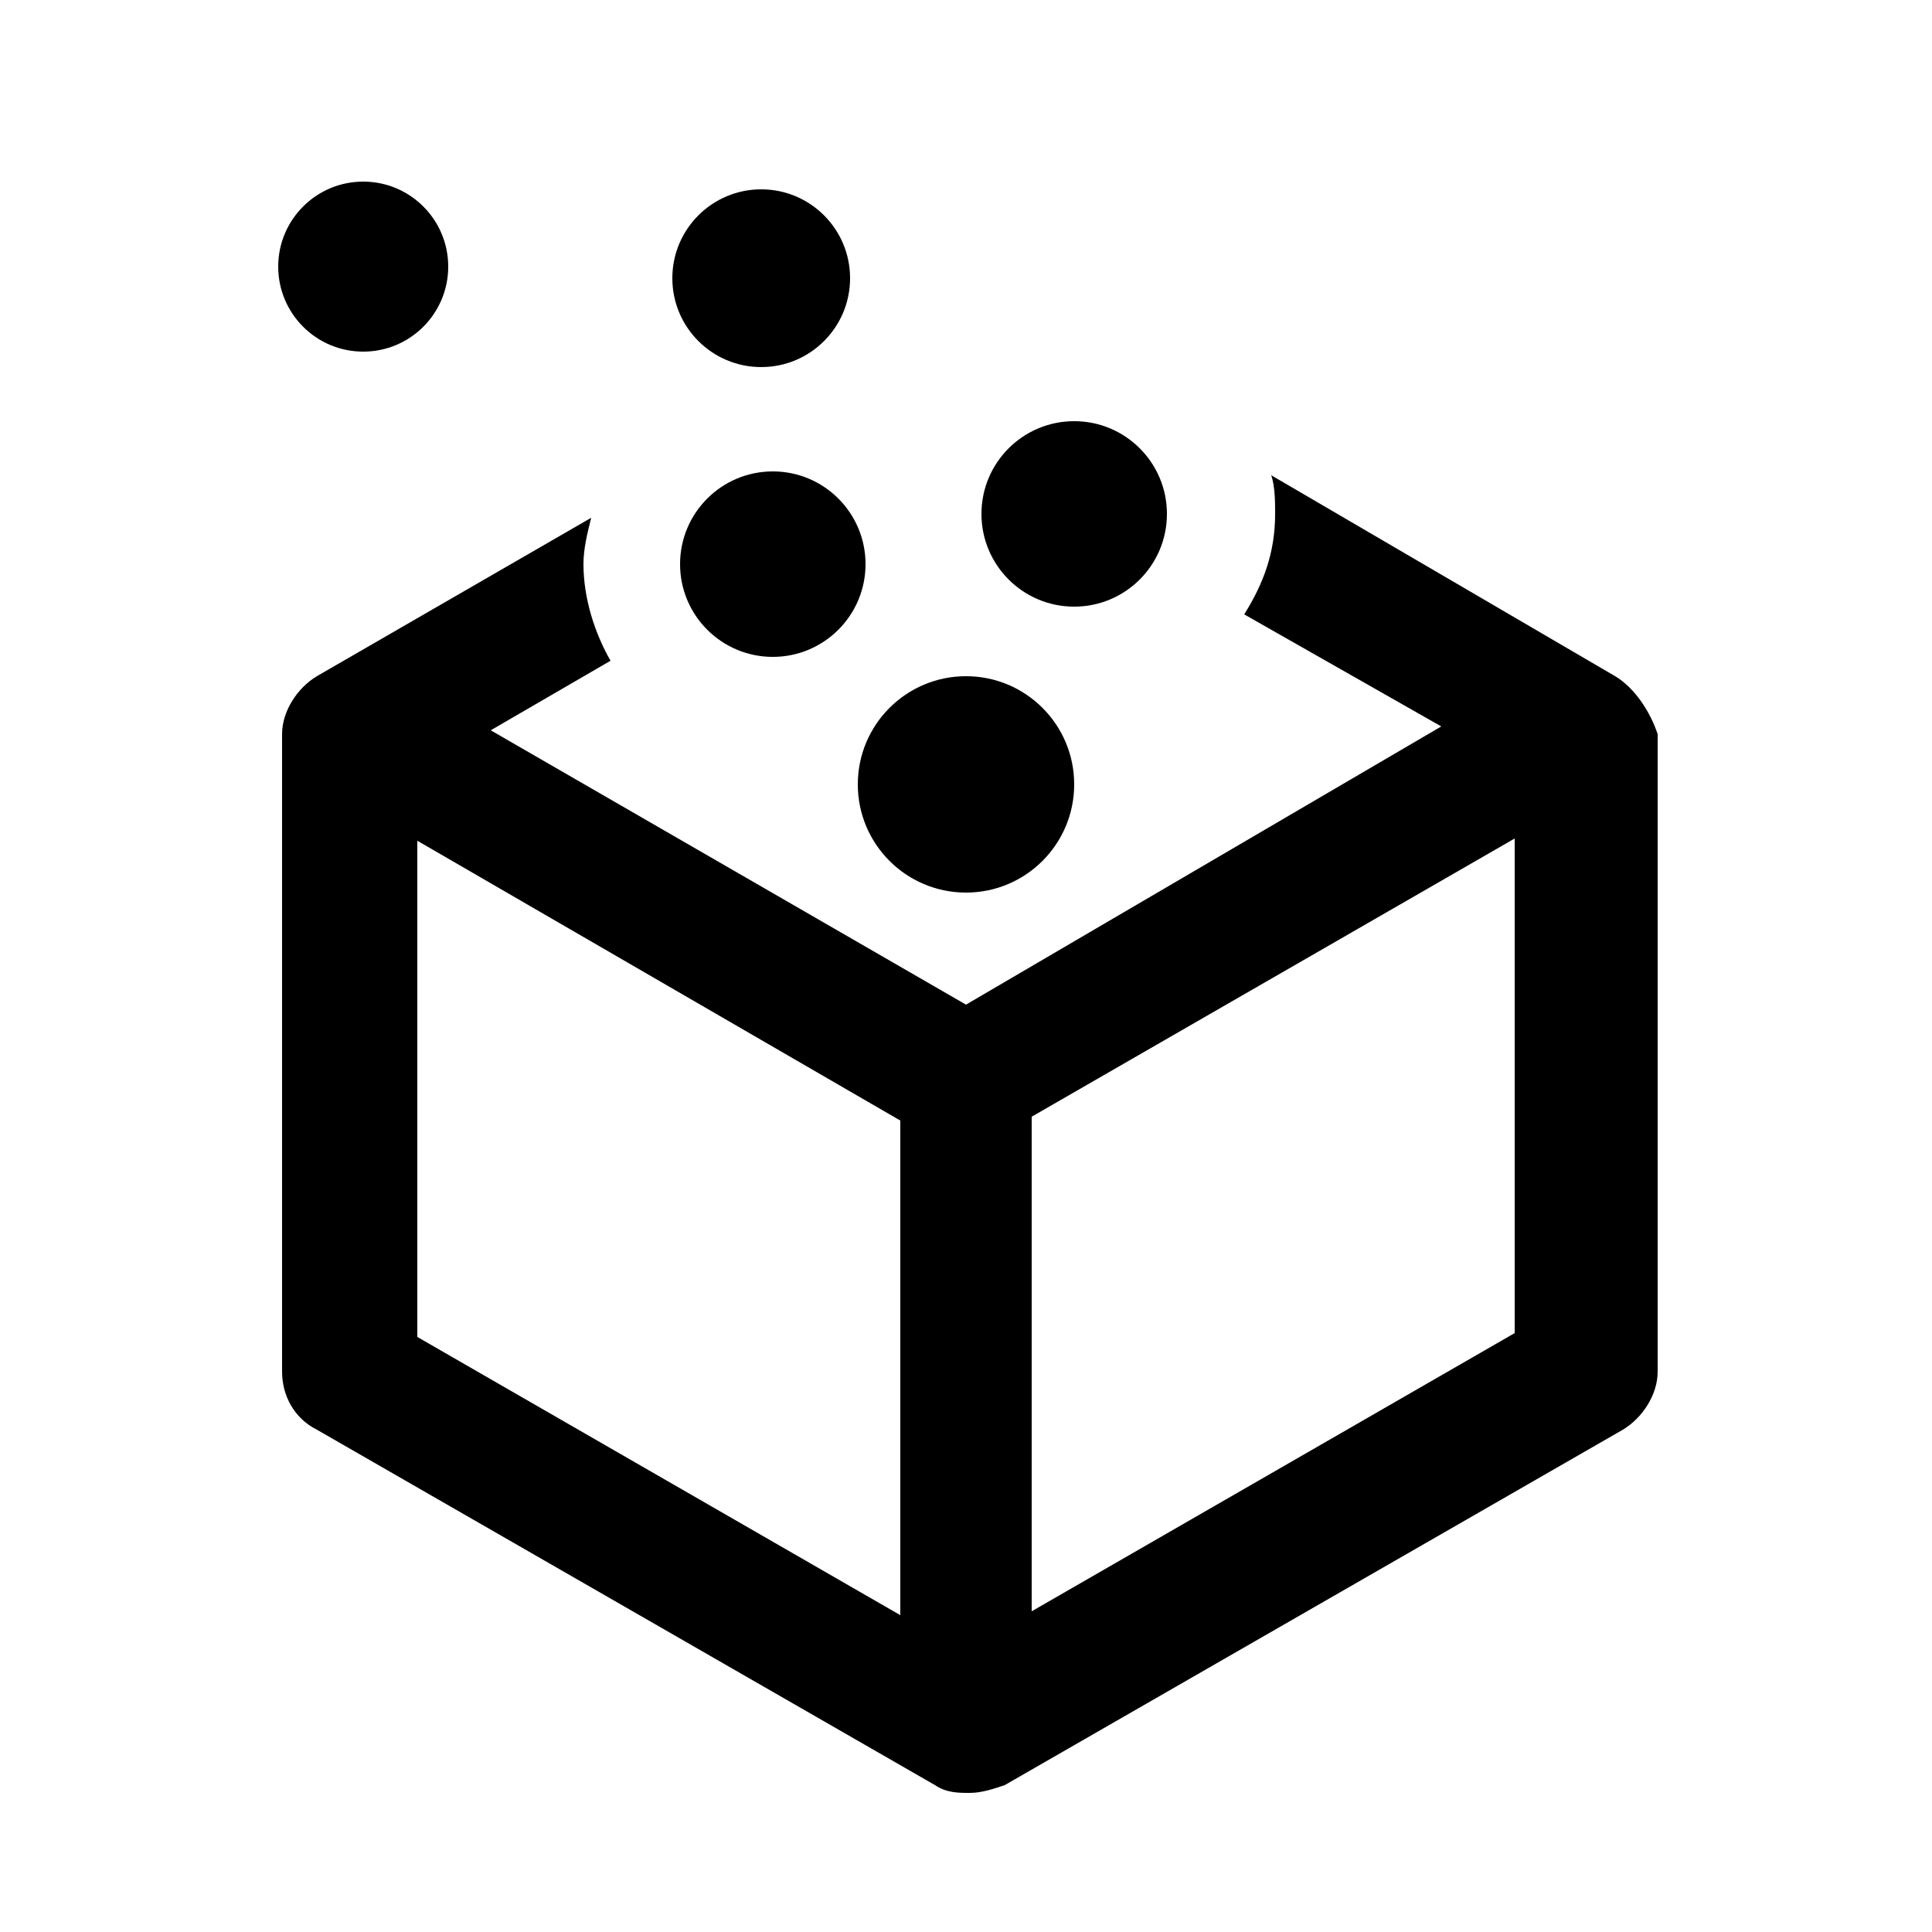 <?xml version="1.0" encoding="utf-8"?>
<!-- Generator: Adobe Illustrator 22.0.1, SVG Export Plug-In . SVG Version: 6.00 Build 0)  -->
<svg version="1.1" id="Layer_1" xmlns="http://www.w3.org/2000/svg" xmlns:xlink="http://www.w3.org/1999/xlink" x="0px" y="0px"
	 viewBox="0 0 50 50" style="enable-background:new 0 0 50 50;" xml:space="preserve">
<g>
	<circle cx="27.8" cy="13.3" r="2.4"/>
	<circle cx="19.7" cy="7.2" r="2.3"/>
	<circle cx="9.4" cy="6.9" r="2.2"/>
	<path d="M41.8,17.5l-8.9-5.2c0.1,0.3,0.1,0.7,0.1,1c0,1-0.3,1.8-0.8,2.6l5.1,2.9L25,26l-12.3-7.1l3.1-1.8c-0.4-0.7-0.7-1.6-0.7-2.5
		c0-0.4,0.1-0.8,0.2-1.2l-7.1,4.1c-0.5,0.3-0.9,0.9-0.9,1.5v16.5c0,0.6,0.3,1.2,0.9,1.5l16,9.2c0.3,0.2,0.6,0.2,0.9,0.2
		s0.6-0.1,0.9-0.2l16-9.2c0.5-0.3,0.9-0.9,0.9-1.5V19C42.7,18.4,42.3,17.8,41.8,17.5z M10.7,21.7L23.3,29v12.8l-12.5-7.2V21.7z
		 M39.2,34.5l-12.5,7.2V28.9l12.5-7.2V34.5z"/>
	<circle cx="25" cy="20.3" r="2.8"/>
	<circle cx="20" cy="14.6" r="2.4"/>
</g>
</svg>
